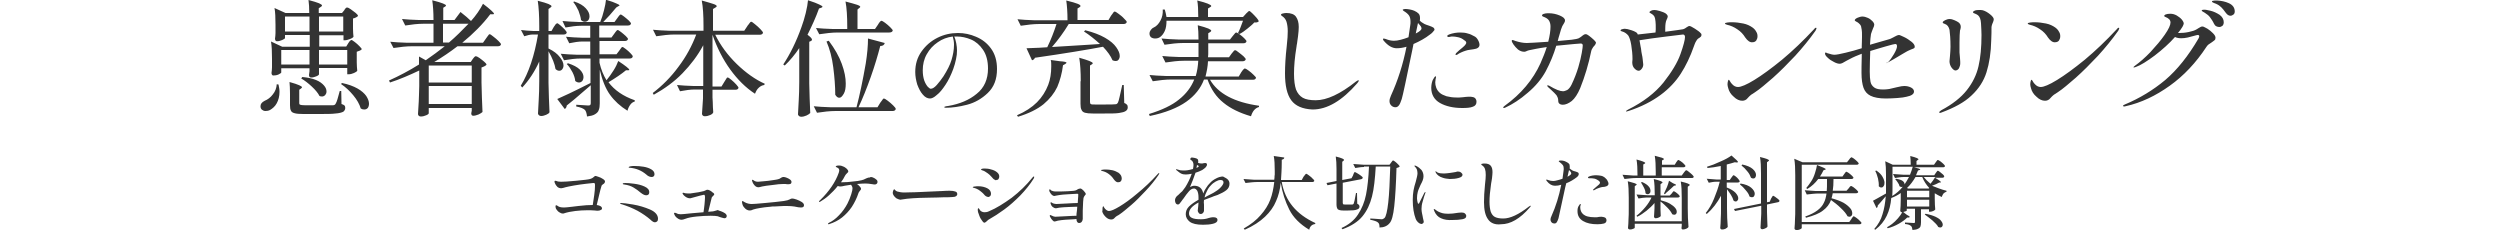 <svg version="1.1" id="Layer_1" xmlns="http://www.w3.org/2000/svg" x="0" y="0" width="1000" height="92" xml:space="preserve"><style>.st0{fill:#333}</style><path class="st0" d="M111.4 33.8c.2 1 .4 1.9.4 2.9 0 1.8-.4 3.3-1.1 4.6S109 43.4 108 44c-.6.3-1.2.4-1.8.4-.6 0-1-.2-1.4-.5-.4-.3-.6-.8-.6-1.4 0-.9.5-1.6 1.7-2.2 1.2-.5 2.3-1.3 3.2-2.5 1-1.2 1.5-2.6 1.6-4.1l.7.1zm27.9-16.5c.1-.1.2-.3.4-.6.2-.2.3-.4.5-.5.1-.1.2-.2.4-.2s.6.3 1.3.8c.7.5 1.3 1.1 1.9 1.7.6.6.9 1 .9 1.2-.3.4-1 .7-2 1v4.2c0 1.2.1 2.4.2 3.4-.2.3-.6.6-1.3.9-.7.3-1.4.5-2 .5h-.7v-2.5h-11.3v2.5c0 .2-.3.5-1 .8-.7.3-1.4.5-2.1.5-.6 0-.9-.3-.9-1l.2-1.5v-1.2h-11.3V29c0 .2-.4.4-1.1.8-.7.3-1.4.4-2.1.4-.2 0-.4-.1-.5-.3-.1-.2-.2-.4-.2-.7.1-.8.2-1.5.2-2.3V23.5c0-2.9-.1-5.2-.4-6.9l4.5 2.1h11V14H114v1.2c0 .2-.4.5-1.1.8-.7.3-1.4.5-2.1.5-.3 0-.5-.1-.6-.3-.1-.2-.2-.4-.2-.7.1-.8.2-1.6.2-2.3V9.9c0-2.9-.1-5.1-.4-6.7l4.4 2h9.5c0-2-.1-3.8-.3-5.2 2 .5 3.4 1 4.2 1.3.8.4 1.2.6 1.2.9 0 .2-.1.3-.4.5l-.9.6v1.9h9.3l.9-1.1c.1-.1.2-.3.3-.5.2-.2.3-.4.5-.5.1-.1.3-.1.4-.1.2 0 .7.2 1.4.7.7.5 1.3 1 2 1.5.6.5.9.9.9 1.2-.4.4-1.1.8-2 1v4.1c0 1.2.1 2.3.2 3.2-.2.3-.6.6-1.4.9s-1.4.5-2 .5h-.6v-2h-9.7v4.5h10.8l.8-1.3zm-15.5 8.6V20h-11.3v5.8h11.3zM114 6.6v6h9.8v-6H114zm2 30.9c0-2-.1-3.6-.2-4.7 1.9.5 3.2 1 3.9 1.3.7.3 1.1.6 1.1.8 0 .1-.1.3-.4.5l-.7.5v5.3c0 .4.1.6.4.7.2.1.9.2 1.8.2h11.3c.3 0 .6-.1.7-.2.1-.1.3-.2.4-.5.4-.6.9-2.3 1.6-5h.6l.1 5.2c.6.2 1 .4 1.2.6.2.2.3.6.3 1 0 .6-.3 1.1-.8 1.5-.6.3-1.6.6-3.1.7-1.5.2-3.7.2-6.7.2h-6.2c-1.5 0-2.7-.1-3.4-.3-.8-.2-1.3-.5-1.5-1-.3-.5-.4-1.2-.4-2.2v-4.6zm4.9-6.7c2.2.2 4.1.6 5.5 1.2 1.5.6 2.5 1.4 3.2 2.2.7.8 1 1.6 1 2.4 0 .6-.2 1-.5 1.4-.4.4-.8.6-1.3.6-.4 0-.8-.1-1-.2-.6-1.2-1.7-2.5-3.1-3.8-1.4-1.3-2.8-2.4-4.2-3.2l.4-.6zm16.4-18.2v-6h-9.7v6h9.7zm1.6 13.3V20h-11.3v5.8h11.3zm-2.1 7.3c2.5.5 4.6 1.3 6.2 2.2s2.8 2 3.5 3c.7 1.1 1.1 2.1 1.1 3.1 0 .7-.2 1.3-.5 1.7-.4.4-.8.6-1.4.6-.5 0-.9-.1-1.4-.4-.5-1.7-1.5-3.5-3-5.3-1.5-1.8-3.1-3.3-4.9-4.5l.4-.4zM184.2 4.8c1.8 1.4 3.2 2.6 4.2 3.6.9-1 1.8-2.1 2.7-3.4.9-1.3 1.6-2.5 2.1-3.5 2.9 2.2 4.4 3.6 4.4 4 0 .2-.2.2-.5.2h-1c-3 4-6.8 7.8-11.2 11.4h8.3l1.2-1.7c.1-.1.3-.4.5-.7.2-.3.4-.6.6-.8.1-.2.3-.2.4-.2.2 0 .7.3 1.4.9.8.6 1.5 1.2 2.1 1.8.6.6 1 1.1 1 1.3-.1.5-.5.8-1.2.8H183c-3 2.3-6.1 4.4-9.3 6.3h14.6l.8-1.2c.1-.1.2-.3.4-.5s.3-.4.5-.5c.1-.1.2-.1.4-.1s.7.2 1.4.7c.7.5 1.3 1 1.9 1.5.6.5.9.9.9 1.2-.2.2-.4.4-.8.6-.3.2-.8.3-1.2.5v6c.1 4.1.2 8 .4 11.8-.3.3-.8.6-1.6 1-.8.3-1.5.5-2.1.5-.5 0-.8-.3-.8-1l.2-1v-1.1h-17.2v2.1c0 .2-.3.5-1 .8-.7.3-1.4.5-2.2.5-.3 0-.6-.1-.8-.3s-.3-.4-.3-.7c.1-1.7.2-3.4.3-5 .1-1.6.1-3.7.2-6.2v-6.2C163.9 30 160 31.7 156 33l-.4-.8c4-1.8 8-3.9 12-6.4v-1.5-1.7l2.7 1.5c2.6-1.8 5.2-3.7 7.6-5.6h-13c-2.4 0-4.9.3-7.5.7l-1.3-2.5c1.8.2 4 .3 6.7.4h10.6V9.5h-4c-2.3 0-4.8.3-7.3.7l-1.3-2.6c1.8.2 4 .3 6.7.4h5.9c0-3.2-.2-5.8-.5-7.9 2.1.5 3.5 1 4.3 1.3.8.3 1.2.6 1.2.8 0 .1-.1.3-.3.4l-.8.5V8h4.5l2.4-3.2zm4.5 28.2v-6.8h-17.2V33h17.2zm-17.2 1.4v7.2h17.2v-7.2h-17.2zm5.7-24.9V17h2.4c2.7-2.3 5.3-4.9 7.8-7.5h-10.2zM221.5 10.8c.1-.2.3-.4.5-.7.2-.3.3-.5.5-.6s.3-.2.4-.2c.2 0 .6.3 1.2.8s1.2 1.1 1.8 1.7c.5.6.8 1 .8 1.2-.1.5-.5.8-1.2.8h-6.1v5.6c2.1 1 3.6 2.2 4.5 3.4 1 1.2 1.5 2.4 1.5 3.4 0 .6-.2 1.1-.5 1.5-.3.4-.7.6-1.2.6s-1-.2-1.5-.7c-.3-1.9-1.2-4.3-2.8-7.1v12.6c.1 4.1.2 8.1.4 11.8-.2.4-.6.7-1.3 1-.7.3-1.4.5-2 .5-.4 0-.7-.1-.9-.3-.2-.2-.4-.4-.4-.7.1-2 .2-3.9.3-5.7.1-1.8.2-4.3.2-7.3v-7.8c-1.8 4-4.1 7.5-6.8 10.4l-.6-.7c3.2-5.2 5.5-12.1 6.9-20.5h-2c-1.1 0-2.3.3-3.5.7l-1.3-2.5c1.4.2 3 .3 5 .4h2.3v-1.9c0-4.2-.2-7.6-.6-10.2 2.1.5 3.5 1 4.3 1.3.8.4 1.2.6 1.2.9 0 .2-.1.3-.4.5l-.8.6v8.8h1.2l.9-1.6zm26.1 9.6c.1-.2.3-.4.5-.7.2-.3.4-.5.5-.7.1-.1.3-.2.4-.2.2 0 .6.3 1.3.8.7.5 1.3 1.1 1.9 1.7.6.6.9 1 .9 1.3-.1.5-.5.8-1.2.8h-12.1v1.7c.6 2.6 1.5 4.9 2.8 7 1-1.2 1.9-2.5 2.8-3.9.9-1.4 1.5-2.7 1.9-3.8 2.9 1.9 4.4 3.1 4.4 3.5 0 .2-.1.2-.4.2h-.9c-1.8 1.5-4.2 3.1-7 4.8 2.4 3.2 5.9 5.6 10.5 7.2v.5c-.7.2-1.3.6-1.8 1.3s-.9 1.5-1.1 2.4c-2.9-1.8-5.2-3.9-7-6.4-1.8-2.5-3.1-5.8-4.1-10v13.5c0 1-.1 1.9-.4 2.6-.2.7-.7 1.2-1.5 1.7s-1.8.7-3.2.9c-.1-1.2-.4-2.1-.8-2.6-.6-.6-1.8-1.1-3.5-1.4v-.7c2.7.2 4.3.3 4.8.3.4 0 .7-.1.8-.2.1-.2.2-.4.2-.7v-7.2l-2.8 2.4c-2.6 2.3-4.9 4.2-6.8 5.7-.1.7-.3 1.1-.8 1.4l-3-4c1.9-.8 6.4-2.9 13.3-6.4v.1-9.9h-3.8c-2.2 0-4.4.3-6.8.7l-1.3-2.6c1.8.2 4 .3 6.6.4h5.2v-5.3h-3c-1.7 0-3.5.3-5.4.7l-1.3-2.6c1.8.2 4 .3 6.6.4h3.1v-4.8h-3.5c-2.1 0-4.2.3-6.4.7L225 8.4c1.8.2 4 .3 6.6.4h8.5c.6-1.5 1.1-3 1.5-4.7.4-1.6.7-3 .8-4.2 2 .6 3.4 1.1 4.2 1.5.8.3 1.2.6 1.2.8 0 .1-.2.2-.5.3l-.8.5c-1.7 2.1-3.5 4.1-5.2 5.8h4.5l1.1-1.5c.1-.2.3-.4.5-.7s.4-.5.5-.6c.1-.1.3-.2.4-.2.2 0 .6.3 1.3.8s1.3 1.1 1.9 1.6c.6.6.9 1 .9 1.2-.1.5-.5.8-1.2.8h-11.5V15h4.9l1.1-1.5c.1-.2.3-.4.5-.7s.4-.5.5-.6c.1-.1.3-.2.4-.2.2 0 .6.3 1.3.8.7.5 1.3 1.1 1.9 1.6.6.6.9 1 .9 1.2-.1.5-.6.8-1.2.8h-10.2v5.3h6.8l1-1.3zm-20.4 4.9c2.1.7 3.7 1.5 4.7 2.5s1.5 2 1.5 3c0 .6-.2 1.2-.5 1.6-.4.4-.8.6-1.3.6s-1-.2-1.5-.6c-.1-1.1-.5-2.3-1.1-3.5-.7-1.3-1.4-2.4-2.3-3.3l.5-.3zM229.7.6c2.1.7 3.6 1.6 4.6 2.7 1 1.1 1.5 2.1 1.5 3.2 0 .7-.2 1.2-.5 1.6-.4.4-.8.6-1.4.6-.5 0-1-.2-1.5-.7-.1-1.1-.5-2.3-1-3.7-.6-1.3-1.3-2.5-2.1-3.5l.4-.2zM298.9 10.5c.1-.2.3-.5.6-.8.2-.4.5-.6.6-.8.2-.2.3-.2.4-.2.2 0 .7.3 1.5 1 .8.6 1.5 1.3 2.2 2 .7.7 1 1.2 1 1.4-.1.5-.6.8-1.3.8h-17.8c2.1 4.3 5 8.2 8.6 11.7 3.6 3.5 7.4 6.2 11.2 7.9l-.2.5c-.8.1-1.6.5-2.2 1.1-.7.6-1.1 1.4-1.5 2.4-3.7-2.4-7-5.7-9.9-9.7s-5.3-8.7-7.1-13.9v20.7h3.6l1.1-1.8c.1-.2.3-.5.5-.8.2-.3.4-.6.5-.8.1-.2.3-.2.4-.2.2 0 .7.3 1.4.9.7.6 1.4 1.2 2 1.9.6.7.9 1.1.9 1.3-.1.5-.5.8-1.2.8H285V39l.1 1.8c0 1.4.1 2.8.2 4.1-.1.4-.5.8-1.2 1.1-.7.3-1.4.5-2.2.5-.4 0-.6-.1-.8-.3-.2-.2-.3-.4-.3-.7.1-1.5.2-3.5.4-6.1v-3.6H278c-1.9 0-3.9.3-6 .7l-1.2-2.5c1.8.2 4 .3 6.6.4h3.9V18.1c-2.2 4.1-5 7.8-8.3 11.2-3.3 3.4-7.2 6.2-11.5 8.6l-.4-.7c3.8-2.9 7.3-6.4 10.3-10.5 3.1-4.1 5.4-8.4 7.1-12.9H270c-2.4 0-4.9.3-7.5.7l-1.3-2.6c1.8.2 4 .3 6.6.4h13.6v-1.9c0-4.2-.2-7.6-.7-10.2 2.2.6 3.8 1.1 4.7 1.4.9.3 1.3.6 1.3.9 0 .1-.2.3-.5.5l-1 .6v8.7h12.5l1.2-1.8zM319.8 19.1c-1.8 2.7-3.8 5.1-5.9 7.1l-.6-.4c2.7-4.1 5.2-9.1 7.3-15 .6-1.7 1.2-3.5 1.7-5.6s.8-3.8.9-5.1c2.2.7 3.7 1.3 4.5 1.7.9.4 1.3.7 1.3.9 0 .1-.2.3-.5.4l-.9.3c-1.2 3.4-2.8 6.9-4.6 10.5 1.2.9 1.8 1.5 1.8 2 0 .2-.1.3-.4.5l-.7.3v16.7c.1 4.1.2 8 .4 11.8-.3.3-.8.7-1.5 1-.7.3-1.4.5-2.1.5-.4 0-.7-.1-.9-.3s-.4-.4-.4-.7c.1-2 .2-3.9.3-5.7.1-1.8.2-4.3.2-7.3V19.1zm32.3 22c.2-.2.4-.5.6-.8.2-.3.4-.5.5-.7.2-.2.3-.2.4-.2.2 0 .7.3 1.5.9.8.6 1.5 1.2 2.2 1.9.7.7 1 1.1 1 1.4-.1.5-.6.8-1.2.8h-22.8c-2.4 0-4.9.3-7.5.7l-1.3-2.6c1.8.2 4 .3 6.7.4h10.4c1.3-4.9 2.5-10.7 3.7-17.5.6-3.8.9-7.2.9-10l6.7 1.8c-.2.8-.8 1.2-1.8 1.2-1 3.8-2.2 7.9-3.8 12.4s-3.2 8.5-4.9 12.1h7.6l1.1-1.8zm-1-31.1c.1-.2.3-.5.5-.8.2-.3.4-.5.6-.7.2-.1.3-.2.4-.2.2 0 .7.3 1.4.8.8.6 1.5 1.2 2.1 1.8.7.7 1 1.1 1 1.3-.1.5-.6.8-1.4.8h-20.5c-2.4 0-4.9.3-7.5.7l-1.3-2.5c1.8.2 4 .3 6.7.4h5.8v-.8c0-4.2-.2-7.6-.7-10.2 2.2.6 3.8 1 4.6 1.3.9.3 1.3.6 1.3.8 0 .2-.1.3-.4.5l-.7.6v7.8h7l1.1-1.6zm-19.6 6.3c2.4 3.2 4.1 6.2 5.2 9.2 1.1 3 1.6 5.6 1.6 7.9 0 1.7-.2 3.1-.8 4.1s-1.1 1.6-1.8 1.6c-.6 0-1.1-.4-1.6-1.2 0-3.4-.3-7.1-.8-11-.5-3.9-1.4-7.3-2.7-10.3l.9-.3zM390.4 14.7c2.4 1 4.4 2.5 6 4.7 1.6 2.2 2.4 4.9 2.4 8.2 0 4.1-1.2 7.2-3.7 9.6-2.4 2.3-5.2 3.9-8.3 4.7-3.1.8-5.9 1.2-8.4 1.2-.2 0-.4 0-.5-.1s-.3-.1-.3-.1c0-.1.2-.2.5-.3.4-.1.7-.2 1.1-.2 4.7-.8 8.5-2.4 11.5-4.9 3-2.4 4.5-5.8 4.5-10.1 0-3.1-.7-5.6-2-7.5-1.3-1.9-2.9-3.3-4.8-4.1s-3.8-1.2-5.7-1.2h-1c.3.7.6 1.6.8 2.7.2 1.1.3 2 .3 2.9 0 1.1-.1 2.2-.4 3.5-.3 1.3-.6 2.6-1.1 3.9-.9 2.4-1.9 4.5-3.1 6.3-1.2 1.8-2.3 3.2-3.5 4.1-1.1 1-2 1.4-2.7 1.4-1 0-2-.5-2.9-1.6-.9-1-1.6-2.4-2.2-4-.5-1.7-.8-3.3-.8-5 0-3.1.8-5.8 2.5-8.2s3.8-4.2 6.4-5.5 5.3-1.9 8.2-1.9c2.5 0 4.9.5 7.2 1.5zm-9.3-.1c-2.2.3-4.2 1-6 2.3-1.8 1.2-3.3 2.8-4.4 4.8-1.1 1.9-1.6 4.1-1.6 6.4 0 1.6.2 2.9.6 4.1.4 1.1.9 1.9 1.4 2.5.5.5.9.8 1.2.8.7 0 1.5-.5 2.4-1.5.9-1 1.8-2.2 2.7-3.5 1.5-2.4 2.6-4.5 3.2-6.5.6-2 1-4 1-6.1 0-1.2-.2-2.3-.5-3.3zM444.4 6.3c.2-.2.4-.5.6-.8.2-.3.4-.5.5-.7.2-.1.3-.2.4-.2.2 0 .7.3 1.5.9.8.6 1.6 1.2 2.2 1.9.7.7 1.1 1.1 1.1 1.4-.1.5-.6.8-1.2.8h-22c-2 3.3-4.2 6.3-6.7 9.2l14.6-.9 4.6-.3c-2.1-1.9-4.2-3.6-6.4-5l.5-.5c3.2.8 5.8 1.8 7.9 3 2.1 1.2 3.6 2.5 4.5 3.8.9 1.3 1.4 2.4 1.4 3.5 0 .6-.2 1.1-.5 1.5-.3.4-.7.5-1.2.5-.4 0-.8-.1-1.2-.3-.7-1.7-2-3.5-3.8-5.4-6.3 1.2-15.4 2.7-27.2 4.4-.3.6-.7.9-1.2 1l-2.2-4.8 5.1-.2 3.2-.2c1.5-3.1 2.7-6.2 3.7-9.3h-6.8c-2.4 0-4.9.3-7.5.7L407 7.7c1.8.2 4 .3 6.6.4H427c0-3.2-.2-5.9-.5-7.9 2.2.5 3.7 1 4.5 1.3.8.3 1.2.6 1.2.9 0 .2-.1.3-.4.5l-.8.5V8h12.4l1-1.7zM424 24.5c1.7.1 2.6.3 2.6.6 0 .1-.2.3-.5.5l-.9.5c-.4 3.2-1.2 6.1-2.3 8.7-1.2 2.5-3 4.8-5.5 6.9-2.5 2-5.9 3.7-10.2 5l-.4-.6c3.3-1.4 6-3.2 8-5.2s3.5-4.4 4.5-7c.8-2.1 1.2-4.6 1.2-7.4 0-1 0-1.8-.2-2.5l3.7.5zm8.3 8c0-3.8-.2-6.9-.6-9.4 3.6 1 5.4 1.7 5.4 2.2 0 .1-.1.3-.3.4l-.8.5v14.6c0 .4.1.7.3.8.2.2.8.2 1.6.2h4.4c1.9 0 3.2 0 3.9-.1.3 0 .5-.1.6-.2.1-.1.3-.3.4-.5.3-.6.8-2.9 1.7-7h.6l.2 7.2c.6.2.9.5 1.1.7.2.2.3.6.3 1 0 .6-.2 1.1-.8 1.5s-1.4.6-2.7.8c-1.3.2-3.2.2-5.7.2h-4.8c-1.4 0-2.4-.1-3.1-.3-.7-.2-1.2-.6-1.4-1.2-.3-.5-.4-1.3-.4-2.4v-9zM496.5 28.9c.1-.2.3-.4.5-.7.2-.3.4-.5.6-.6.1-.2.3-.2.4-.2.2 0 .7.3 1.4.8s1.4 1.1 2 1.7c.6.6 1 1 1 1.2-.1.5-.5.8-1.2.8H484c3.2 5.5 9.7 9 19.6 10.4v.5c-.8.2-1.5.7-2 1.3-.5.6-.9 1.4-1.2 2.4-4.5-1.3-8.2-3.1-11-5.4-2.9-2.3-5-5.4-6.4-9.3h-1.4c-1.3 3.5-3.7 6.5-7.1 8.9s-8.3 4.4-14.6 5.7l-.3-.8c5.2-1.6 9.2-3.5 12-5.8 2.9-2.3 4.9-5 6.1-8h-9.1c-2.4 0-4.9.3-7.5.7l-1.3-2.5c1.8.2 4 .3 6.7.4h11.8c.6-2 .9-4.1 1-6.1h-5.6c-2.4 0-4.9.3-7.5.7l-1.3-2.6c1.8.2 4 .3 6.7.4h7.8v-5.6h-6.1c-2.4 0-4.9.3-7.5.7l-1.2-2.5c1.8.2 4 .3 6.6.4h8.2c0-2.3-.1-4.2-.3-5.7 2 .5 3.4 1 4.2 1.3.8.4 1.2.6 1.2.9 0 .1-.1.3-.4.5l-.8.5v2.5h8.7l1.1-1.4c.1-.1.3-.3.5-.6s.4-.5.5-.6c.1-.1.3-.2.4-.2.2 0 .6.2 1.3.7.7.5 1.3 1 1.9 1.6.6.6.9 1 .9 1.2-.1.5-.5.8-1.2.8h-14.1v4.4l-.1 1.2h8.4l1-1.4c.2-.2.3-.4.5-.6.2-.2.3-.4.5-.6.2-.2.3-.2.5-.2s.6.2 1.3.8 1.4 1 2 1.6.9 1 .9 1.2c-.1.5-.6.8-1.2.8h-13.9c-.1 2.1-.5 4.1-1 6.1h13.3l1-1.7zm1.8-23.3c.1-.1.2-.3.5-.5l.5-.5c.2-.1.3-.2.4-.2.2 0 .6.3 1.2.9.6.6 1.2 1.2 1.8 1.9.5.6.8 1.1.8 1.3-.1.2-.3.3-.6.4-.2.1-.6.1-1.2.1-.7.8-1.7 1.6-2.8 2.5-1.1.9-2.1 1.6-3.1 2.1l-.6-.4c.7-1.3 1.3-3 2-4.9h-30.6c0 1.6-.2 3-.7 4.1-.5 1.1-1.2 2-2 2.5-.6.4-1.3.5-1.9.5-.6 0-1.2-.2-1.6-.5-.4-.4-.6-.8-.6-1.5 0-.5.2-1 .5-1.4.3-.4.7-.8 1.2-1 1.1-.5 2-1.5 2.7-2.8s1-2.8.9-4.4h.8c.3.9.5 1.9.7 3h12.7c0-2.8-.1-5-.4-6.6 3.7.9 5.6 1.7 5.6 2.2 0 .2-.2.3-.5.5l-.8.5v3.4h14l1.1-1.2zM516.5 40.1c-1.7-2.3-2.5-5.9-2.5-10.7 0-3 .2-6.7.7-11 .3-2.6.4-4.6.4-5.9 0-1.5-.2-2.8-.5-3.8s-1-1.8-1.8-2.3c-.3-.2-.4-.3-.4-.5s.2-.4.7-.5c.5-.1.9-.2 1.4-.2 1.9 0 3.2.5 3.9 1.5s1.1 2.3 1.1 4.1c0 .9-.1 2.2-.3 3.8-.2 1.6-.4 2.6-.4 2.9-.1.2-.1.6-.2 1.2-.7 4.2-1 7.8-1 10.8 0 2.7.3 4.8.8 6.3.6 1.5 1.5 2.6 2.7 3.3s3 1 5.2 1c4.4 0 9.8-2.5 16.1-7.5.1-.1.3-.2.5-.3.2-.2.4-.2.5-.2.1 0 .1.1.1.2 0 .2-.2.5-.6 1-6.1 7-12 10.5-17.9 10.5-4-.2-6.8-1.4-8.5-3.7zM572 13.8c-1.9 1.5-4.1 2.7-6.6 3.8-.1.6-.3 1.4-.5 2.5-2.4 11.7-3.8 18.2-4.2 19.5-.4 1.1-.7 2-1.1 2.5-.4.5-.8.8-1.4.8-.6 0-1.2-.2-1.7-.7s-.7-1.1-.7-1.8c0-.6.2-1.3.6-2.2 2.7-5.9 4.8-12.4 6.2-19.5-1.4.4-2.7.6-3.9.6-1.8 0-3.5-1-5.2-3-.2-.2-.3-.4-.3-.6 0-.2.1-.3.3-.3.1 0 .3.1.8.2 1.2.5 2.3.7 3.3.7.7 0 1.6-.1 2.7-.4.9-.2 2-.6 3.1-1 .2-1.1.4-2.7.7-4.8.1-.5.1-.9.1-1.4 0-1.1-.2-1.9-.6-2.5-.4-.6-1.1-1.2-2.1-1.8-.3-.2-.4-.3-.4-.5 0-.1.1-.2.4-.2.2-.1.5-.1.9-.1s1 .1 1.6.2c.6.1 1.2.3 1.7.5.7.3 1.3.7 1.7 1.1.4.4.6 1 .6 1.8v.5c0 .2-.1.3-.1.5.4.5 1 .9 1.9 1.4.4.2 1 .4 1.9.7.7.2 1.2.5 1.6.7.3.2.5.5.5 1-.5.6-.9 1.2-1.8 1.8zm-3.4-2.4c0-.3-.1-.6-.3-.9s-.6-.7-1.1-1.3l-.9 4.2c1.6-.8 2.3-1.5 2.3-2zm21.7 28.2c.2.3.3.6.3 1.1 0 1-.5 1.7-1.5 2-1 .4-2.4.5-4.2.5-3.6 0-6.6-.7-8.9-2-2.3-1.3-3.5-3.4-3.5-6.1 0-.7.1-1.3.2-1.8.1-.6.3-1 .4-1.3.2-.4.4-.7.6-1 .2-.3.4-.5.5-.5.1 0 .2.1.2.3 0 .1 0 .3-.1.6s-.1.5-.1.7c0 .2-.1.5-.1.8 0 .7.1 1.4.4 2.2.3.8.8 1.5 1.5 2.1.6.5 1.4.9 2.6 1.3 1.2.3 2.5.5 4 .5h1.2c.4 0 .9-.1 1.3-.1.9-.1 1.6-.2 2.1-.2 1.8-.1 2.7.2 3.1.9zm.9-23.6c.4.7.6 1.4.6 1.9 0 1-.8 1.6-2.4 1.8-.2 0-.7.1-1.4.2s-1.3.2-1.8.4c-.6.2-1.2.4-1.8.7-.6.3-1.1.5-1.4.8-.2.1-.4.2-.6.2-.2 0-.2-.1-.2-.2s.1-.3.2-.5c.2-.2.6-.6 1.3-1.2 1-.8 1.7-1.4 2.1-1.8s.7-.9.7-1.2c0-.3-.2-.7-.8-1-.7-.6-1.5-1-2.4-1.2-.9-.2-1.7-.3-2.3-.3-.3 0-.6 0-.9.1-.3.1-.5.1-.5.1-.5 0-.7-.1-.7-.4 0-.2.2-.4.7-.6 1.6-.6 3.1-.8 4.5-.8 1.1 0 2.1.1 3 .4.9.2 1.7.6 2.4 1 .8.3 1.3.9 1.7 1.6zM636.6 15.1c1.2 1 1.8 1.7 1.8 2 0 .2-.2.5-.4.9-.3.4-.5.6-.7.8-.4.6-.7 1.1-.8 1.6-1.1 5.4-2.6 10.3-4.4 14.8-1 2.4-2.2 4.2-3.4 5.2-1.3 1-2.5 1.5-3.6 1.5-.5 0-.9-.1-1.3-.4-.3-.2-.5-.6-.5-1.1 0-.6-.1-1-.2-1.3s-.3-.6-.5-1c-.4-.5-1.2-1.3-2.3-2.3l-.9-.8c-.3-.3-.5-.5-.5-.7 0-.1.1-.2.2-.2s.3.1.6.2c2.5 1.5 4.3 2.2 5.5 2.2.5 0 1-.2 1.7-.5.6-.4 1.2-1.1 1.7-2.1 1.1-2.3 2-4.6 2.7-6.9.7-2.3 1.1-4.2 1.4-5.8.3-1.6.4-2.6.4-3.1 0-.4-.3-.7-.8-.7s-3.8.3-9.8.9c-1 3.4-2.4 6.8-4.2 10.2-1.7 3.1-4.1 6-7.2 8.6-3.1 2.7-6.1 4.6-8.9 5.9-.3.2-.6.2-.7.2-.1 0-.2 0-.2-.2s.2-.4.6-.7c6.5-4.7 11.3-10.4 14.3-17 1-2.3 1.9-4.5 2.5-6.5-.3.1-.4.1-.5.1-2.9.4-5.1.9-6.6 1.2-.4.1-.7.2-1.1.4s-.6.2-.8.2c-.9 0-1.7-.3-2.5-.9-.7-.6-1.3-1.3-1.8-2s-.7-1.2-.7-1.5c0-.2.1-.3.3-.3.1 0 .5.1 1.2.4 1.6.5 3.1.8 4.5.8 1 0 3.9-.2 8.6-.5.6-2.4.9-4.4.9-6.1 0-.9-.2-1.6-.5-2.2-.3-.6-.9-1.1-1.8-1.5-.2-.1-.4-.1-.5-.2-.2-.1-.3-.1-.4-.2s-.2-.2-.2-.3c0-.3.3-.6.9-.7.6-.2 1.2-.2 1.9-.2 1.4 0 2.9.3 4.3.9 1.4.6 2.1 1.2 2.1 2 0 .3-.1.7-.4 1.1-.5.7-.9 1.5-1.2 2.5-.1.2-.3 1-.7 2.4-.1.3-.2.6-.3 1l-.3 1.2 2.2-.2c2.7-.2 4.4-.4 5.2-.6.6-.1 1.1-.3 1.5-.6.5-.3.7-.5.8-.6.6-.5 1-.7 1.3-.7.5-.2 1.3.4 2.5 1.4zM680.6 13.9c0 .3-.1.5-.2.7-.1.1-.3.3-.6.5-.4.2-.8.5-1 .8-.2.3-.4.7-.6 1-.2.3-.3.8-.6 1.5-1.5 4.3-3.3 8-5.3 11.1s-4.7 6-8.1 8.5c-3.4 2.5-7.6 4.7-12.8 6.4-.4.1-.7.2-.8.2-.2 0-.2 0-.2-.1s.1-.2.4-.4c.3-.2.4-.2.5-.3 6-3 10.7-6.6 14.1-10.8 3.3-4.2 5.6-8 6.8-11.4 1.2-3.4 1.8-5.7 1.8-6.8 0-.6-.3-1-.8-1-.3 0-2.5.3-6.6.8s-7.7 1-10.8 1.5l.4 2.3.2 1c.1.9.2 1.8.4 2.6.1.3.2 1 .3 1.9.1.9.2 1.6.2 1.9 0 .6-.2 1.2-.6 1.7s-.8.8-1.2.8c-.6 0-1.1-.3-1.7-.9-.6-.6-.9-1.4-.9-2.5l.1-1.2c0-1.9-.2-3.8-.5-5.7-.3-1.9-.8-3.2-1.2-3.8-.3-.4-.7-.7-1.1-1s-.9-.5-1.3-.6c-.2-.1-.4-.1-.5-.2l-.2-.2c0-.2.2-.4.6-.5.4-.1.8-.2 1.1-.2.6 0 1.5.2 2.7.6 1.2.4 1.9.8 2.2 1.1.2.3.3.5.3.6l7.1-.8c0-.3.1-.7.1-1.3 0-1.4 0-2.4-.1-3.1-.1-.9-.2-1.5-.4-1.9-.2-.4-.5-.7-.9-1-.2-.1-.4-.2-.5-.3s-.3-.2-.4-.2-.2-.2-.2-.3c0-.2.2-.4.6-.6.4-.2.8-.3 1.3-.3s1.2.1 2.2.4c1 .3 1.8.6 2.4 1 .5.4.8.8.8 1.2 0 .3-.2.8-.5 1.4-.3.6-.5 1.7-.5 3.5v1.2c4-.5 6.4-.9 7.1-1 .3-.1.6-.2.9-.4.3-.2.5-.4.6-.4.5-.4.8-.5 1.1-.5.3 0 1.1.4 2.2 1.1s1.9 1.3 2.3 1.8c.1 0 .3.3.3.6zM698.1 15c-.8-1.3-1.8-2.4-3.2-3.3-1.3-.9-2.7-1.5-4.1-1.8-.6-.2-.8-.3-.8-.5s.3-.3 1-.4c.6-.1 1.3-.1 1.9-.1 1.4 0 2.9.2 4.4.5 1.5.3 2.7.9 3.7 1.6.7.5 1.2 1.1 1.5 1.7.4.6.5 1.2.5 1.8 0 .7-.2 1.2-.5 1.7-.4.5-.9.7-1.6.7-.9.1-1.9-.6-2.8-1.9zM691 33.7c0-.5.1-.9.2-1.3s.2-.5.3-.5c.1 0 .3.2.5.6.2.4.5.8.8 1.1.7.8 1.5 1.2 2.4 1.2 1.2 0 3.4-.9 6.5-2.8s6.8-4.6 11.1-8.1c4.2-3.5 8.5-7.6 12.8-12.2.3-.4.5-.6.8-.6.1 0 .2.1.2.2 0 .2-.2.6-.4 1-2.4 3.4-5.1 6.7-8.1 10-3.1 3.3-6 6.2-8.9 8.8-2.9 2.5-5.2 4.5-7.2 5.8l-.9.6c-.4.2-.8.5-1 .7-.2.2-.6.5-1 1-.6.8-1.4 1.1-2.2 1.1-1.1 0-2.3-.5-3.4-1.6-1.2-1-1.9-2.2-2.2-3.4-.2-.6-.3-1.2-.3-1.6zM755.3 24.8c.8-.8 1.5-1.9 2.3-3.2.8-1.4 1.2-2.4 1.2-3.1 0-.6-.2-.9-.7-.9-.3 0-1.5.3-3.6.9-2 .6-4.2 1.2-6.4 1.9-.1 2.9-.2 5.6-.2 8.2 0 1.8.1 3.1.3 4.1s.7 1.7 1.5 2.3 2 .8 3.7.8c.8 0 1.5-.1 2.3-.2.8-.2 1.8-.4 3-.7 1.5-.4 2.5-.5 3-.5 1 0 1.9.2 2.7.6.8.4 1.2 1 1.2 1.6 0 1-1 1.7-3 2.1-.8.2-2 .4-3.6.5s-3.1.2-4.6.2c-2.7 0-4.8-.4-6.2-1.1s-2.3-1.8-2.8-3.2c-.5-1.4-.8-3.4-.8-5.9 0-1.4 0-3.6.1-6.7v-1c-2 .8-3.3 1.3-3.8 1.6-.8.4-1.5.8-2.3 1.2-.7.4-1.2.7-1.6.9-.4.2-.8.3-1.1.3-.6 0-1.4-.2-2.3-.7-1-.5-1.8-1-2.5-1.7-.7-.6-1.1-1.2-1.1-1.7 0-.2.1-.4.3-.4.1 0 .3.1.5.2s.4.2.6.2c.9.3 1.7.5 2.4.5.8 0 2.3-.3 4.4-.8 2.1-.5 4.3-1.1 6.5-1.8v-.8c0-.9.1-2.1.1-3.8 0-1.4 0-2.3-.1-2.7-.1-.7-.2-1.2-.3-1.6-.2-.4-.5-.8-1-1.2-.3-.2-.5-.4-.8-.5-.2-.1-.4-.2-.5-.3-.1-.1-.2-.2-.2-.3 0-.3.4-.7 1.1-1 .7-.3 1.4-.5 2.1-.5.5 0 1.2.2 1.9.5.8.3 1.4.8 1.9 1.3s.8 1 .8 1.5c0 .4-.2.9-.5 1.5-.4.9-.6 1.7-.8 2.2-.2 1.1-.3 2.5-.4 4.3.6-.2 1.7-.5 3.1-.9.3-.1 1.3-.4 2.8-.8 1.5-.4 2.5-.7 2.9-1 .3-.1.6-.3.8-.4.2-.1.3-.2.4-.2.3-.2.6-.3.8-.4.3-.1.5-.2.8-.2.3 0 .9.3 2 .8s2.1 1.2 3 1.9c.9.7 1.3 1.4 1.3 2 0 .3-.1.5-.3.6-.2.1-.6.3-1.2.5l-.9.4c-.3.1-.8.4-1.5.8l-1.2.7c-2.3 1.4-4.2 2.5-5.5 3.2-.4.2-.7.3-.8.3s-.1 0-.1-.1c.4.3.6.1.9-.3zM775.7 44.8c0-.1.3-.3.8-.7 4.5-2.4 7.9-5.1 10.2-8s3.9-6.1 4.7-9.6c.8-3.4 1.2-7.6 1.2-12.5 0-1.2-.1-2.8-.2-4.7-.1-1.6-.5-2.6-1.2-3.2-.4-.3-.8-.5-1.1-.6-.3-.1-.5-.2-.7-.3-.1-.1-.2-.2-.2-.3 0-.3.3-.5.8-.7.6-.2 1.2-.2 1.8-.2.4 0 .8 0 1.3.1 1 .3 1.9.8 2.9 1.6s1.5 1.5 1.5 2c0 .3-.1.7-.3 1.2-.1.3-.3.6-.4 1-.1.4-.2.7-.2 1 0 1.4 0 3-.1 5-.1 5.2-.8 9.5-1.9 13-1.1 3.5-3.1 6.6-6 9.3-2.8 2.7-6.9 4.9-12 6.8-.3.1-.6.2-.8.2 0-.2-.1-.3-.1-.4zm4.9-17.8c-.5-.7-.8-1.6-.8-2.5 0-.2.1-1 .2-2.2.1-1.3.2-2.5.2-3.6 0-3.1-.2-5.4-.4-6.8-.3-1.2-.9-2-1.8-2.3-.3-.1-.5-.2-.7-.3-.2-.1-.2-.2-.2-.4s.3-.5.9-.8c.6-.3 1.2-.5 1.9-.5.4 0 .8.1 1.1.2 1.2.4 2.1.9 2.6 1.3.5.5.7 1 .7 1.6 0 .2 0 .5-.1.8-.1.3-.1.6-.2.7-.1.9-.2 2.5-.2 4.8v4c0 .1.1.9.2 2.3.1 1 .1 1.7.1 2 0 .7-.2 1.4-.5 2-.4.6-.9.9-1.5.9-.5-.1-1-.5-1.5-1.2zM819.2 15c-.8-1.3-1.8-2.4-3.2-3.3-1.3-.9-2.7-1.5-4.1-1.8-.6-.2-.8-.3-.8-.5s.3-.3 1-.4c.6-.1 1.3-.1 1.9-.1 1.4 0 2.9.2 4.4.5 1.5.3 2.7.9 3.7 1.6.7.5 1.2 1.1 1.5 1.7.4.6.5 1.2.5 1.8 0 .7-.2 1.2-.5 1.7-.4.5-.9.7-1.6.7-.9.1-1.9-.6-2.8-1.9zm-7.1 18.7c0-.5.1-.9.2-1.3s.2-.5.3-.5c.1 0 .3.2.5.6.2.4.5.8.8 1.1.7.8 1.5 1.2 2.4 1.2 1.2 0 3.4-.9 6.5-2.8s6.8-4.6 11.1-8.1c4.2-3.5 8.5-7.6 12.8-12.2.3-.4.5-.6.8-.6.1 0 .2.1.2.2 0 .2-.2.6-.4 1-2.4 3.4-5.1 6.7-8.1 10-3.1 3.3-6 6.2-8.9 8.8-2.9 2.5-5.2 4.5-7.2 5.8l-.9.6c-.4.2-.8.5-1 .7-.2.2-.6.5-1 1-.6.8-1.4 1.1-2.2 1.1-1.1 0-2.3-.5-3.4-1.6-1.2-1-1.9-2.2-2.2-3.4-.2-.6-.3-1.2-.3-1.6zM883 11.5c.8.5 1.5 1.1 2.2 1.8s1 1.3 1 1.8c0 .4-.1.8-.4 1s-.7.6-1.2.9c-.5.3-.9.6-1.2.8s-.6.6-.8.9c-4.2 6.4-9.1 11.6-14.7 15.6s-11.4 6.8-17.7 8.2l-.5.1c-.3 0-.5-.1-.5-.3 0-.1.2-.3.7-.5 6-2.5 11.4-5.8 16.2-9.8 4.8-4.1 9.2-9.6 13.3-16.6.2-.4.3-.7.3-.9 0-.3-.2-.5-.5-.5-.2 0-.4 0-.7.1-1.4.4-2.5.7-3.4.9-.9.2-1.8.3-2.6.3s-1.7-.1-2.5-.5c-2.3 2.6-5 5-8.1 7.4-3.1 2.3-5.6 3.9-7.6 4.6-.4.1-.6.2-.7.2-.1 0-.2 0-.2-.1s.1-.2.2-.3c.1-.1.3-.2.5-.4 1.8-1.3 3.9-3.1 6.1-5.4 2.2-2.4 4.1-4.6 5.7-6.9s2.3-3.9 2.3-4.9c0-1-.7-1.7-2-2.2-.4-.1-.5-.3-.5-.5s.2-.3.5-.5c.5-.2 1.1-.3 1.9-.3.9 0 1.7.2 2.6.7.8.5 1.5 1 2 1.6.5.6.8 1.2.8 1.6 0 .3-.2.7-.5 1.3-.5.8-1.1 1.7-1.8 2.5h.4c1.2 0 2.5-.1 3.9-.4s2.4-.6 3.2-1.1c.2-.1.5-.3.8-.5.4-.2.7-.4.9-.5s.5-.1.8-.1c.4.2 1 .4 1.8.9zm1.2-7.2c1.3.3 2.5.9 3.6 1.6 1.1.8 1.7 1.8 1.7 3 0 .6-.2 1.1-.5 1.4-.4.3-.8.5-1.3.5-.4 0-.8-.1-1.2-.3s-.7-.6-.9-1c-.5-1.1-1.1-1.9-1.6-2.6-.5-.7-1.2-1.2-2.1-1.8-.2-.1-.4-.2-.7-.4-.3-.2-.5-.3-.5-.5s.2-.3.7-.3c.6-.1 1.5.1 2.8.4zm7.4-3c1.5.7 2.3 1.8 2.3 3.3 0 .5-.2 1-.5 1.2-.4.3-.8.5-1.2.5-.3 0-.7-.1-1-.3-.3-.2-.6-.5-.9-.9-.7-1-1.3-1.7-1.8-2.2-.5-.5-1.2-1-2.1-1.4-.3-.1-.5-.2-.8-.3l-.6-.3c-.2-.1-.2-.2-.2-.3 0-.2.2-.3.5-.3.4-.1.8-.1 1.5-.1 1.7.1 3.3.4 4.8 1.1zM239.3 70.7c.7.2 1.3.5 1.9.9.6.4.8.7.8 1 0 .2-.1.4-.2.6-.1.2-.3.3-.6.5s-.6.5-.6.7c-.3.9-.6 2.1-.9 3.4s-.7 2.8-1 4.2c1.4.2 2.1.7 2.1 1.4 0 .3-.2.5-.5.6-.3.2-.8.3-1.4.3l-1-.1c-1.1-.1-2-.1-2.9-.1-1.6 0-3.2.1-4.9.3-1.7.2-3.2.5-4.7 1h-.4c-.4 0-.8-.2-1.3-.5s-.8-.7-1.1-1.1c-.3-.4-.4-.8-.4-1.2 0-.4.1-.5.3-.5.1 0 .1 0 .3.1.4.3.8.5 1.1.6.4.1.9.2 1.6.2.6 0 1.7-.1 3.3-.3l2.5-.3c2.4-.3 4.3-.4 5.8-.4.2-1.2.4-2.5.6-4 .2-1.5.3-2.7.3-3.7 0-.4 0-.8-.1-.9-.1-.2-.3-.2-.6-.2-.2 0-1.1.1-2.8.3-1.6.2-3.3.4-4.9.7-1.6.3-2.7.5-3.4.7-.7.2-1.3.4-1.7.4-.6 0-1.1-.2-1.5-.5-.4-.4-.8-.9-1.1-1.7-.1-.2-.1-.3-.1-.5s.1-.3.3-.3c0 0 .2 0 .5.1.4.2 1.1.3 1.8.3 1 0 3.1-.1 6.1-.4 3-.3 4.9-.5 5.5-.7.7-.2 1.2-.5 1.6-.9.1-.1.2-.2.3-.2.1-.1.2-.1.3-.1 0-.1.4.1 1.1.3zM260.1 87.8c-1.4-1.2-3.1-2.4-5.1-3.5-2.1-1.1-4.1-1.9-6.3-2.6-.1 0-.2 0-.3-.1-.1 0-.2-.1-.3-.1l-.1-.1c0-.1.2-.2.5-.2.7 0 2.3.2 4.7.6 2.4.4 4.7 1.1 6.8 2s3.2 2.2 3.2 3.7c0 .4-.1.8-.3 1-.2.2-.5.4-.9.4-.4.1-1.1-.3-1.9-1.1zm-3.8-10.7c-.9-.8-1.9-1.5-2.9-2.1-1-.6-2.2-1-3.7-1.2-.1 0-.3 0-.4-.1-.1 0-.2-.1-.2-.2 0-.2.3-.3 1-.3.9 0 2.1.1 3.6.3 1.5.2 2.8.5 4.1 1.1s1.9 1.3 1.9 2.3c0 .4-.1.7-.3.9-.2.2-.5.3-.8.3-.6.1-1.4-.3-2.3-1zm2.2-7.3c-1.9-1.6-4.1-2.5-6.6-2.7h-.2c-.1 0-.2 0-.2-.1v-.1c0-.2.3-.3.8-.4.5-.1 1-.1 1.6-.1 1.2 0 2.4.1 3.6.3 1.2.2 2.3.6 3.1 1.1.8.5 1.2 1.1 1.2 1.9 0 .3-.1.6-.3.8-.2.2-.5.3-.8.3-.7 0-1.5-.3-2.2-1zM288.4 84.5c.6.2 1.1.5 1.6.8.4.3.7.7.7 1.1 0 .2-.1.4-.2.6-.2.2-.4.3-.7.3-.2 0-.5-.1-.9-.2s-.6-.2-.7-.2c-.4-.1-.8-.3-1.1-.4-.5-.1-1.4-.2-2.8-.2-1.8 0-3.6.1-5.6.3-2 .2-3.5.5-4.5.9-.7.3-1.3.4-1.6.4-.5 0-1.1-.2-1.6-.6-.6-.4-1-.9-1.2-1.4-.1-.2-.2-.4-.2-.5s.1-.3.3-.3c.1 0 .2 0 .4.1s.3.1.3.1c.5.3 1 .4 1.7.4.3 0 1.8-.1 4.4-.4l4.7-.4c.1-.8.3-1.9.4-3.1.1-1.3.2-2.2.2-2.8 0-.3 0-.6-.1-.8 0-.2-.1-.3-.3-.3-.3 0-2.2.5-5.4 1.4h-.4c-.3 0-.7-.1-1.1-.3-.4-.2-.8-.5-1.1-.8-.1-.1-.3-.3-.4-.5-.1-.2-.2-.3-.2-.4 0-.1.1-.2.3-.2.1 0 .2 0 .4.1.2 0 .3.1.4.1.3 0 .7.1 1.2.1.6 0 1.1 0 1.4-.1.7-.1 1.6-.2 2.7-.4s1.9-.4 2.3-.5c.1-.1.3-.2.4-.2s.2-.1.4-.2c.1 0 .2-.1.4-.1.5 0 1 .2 1.7.7.3.3.6.5.8.6.2.2.3.4.3.5 0 .1-.1.3-.2.4l-.2.2c-.3.3-.5.5-.6.7l-1.4 5.7c.6 0 1-.1 1.2-.1.7 0 1.4-.2 2-.4.3-.1.6-.2.7-.2.1.2.6.3 1.2.5zM299.9 84.2c-.8 0-1.6-.4-2.3-1.3-.3-.3-.5-.7-.6-1.1-.1-.4-.2-.7-.2-1 0-.3.1-.4.2-.4s.2.1.4.2c.1.1.3.2.5.3.9.5 1.9.7 2.8.7.5 0 2.3-.1 5.3-.4s5.5-.5 7.5-.8c.7-.1 1.2-.2 1.5-.3s.7-.3 1-.4c.1-.1.2-.1.4-.2.1 0 .3-.1.4-.1.4 0 1 .1 1.8.4.8.3 1.5.6 2.1 1 .6.4.9.8.9 1.3 0 .6-.4.9-1.2.9-.5 0-1.4-.1-2.7-.4-.7-.1-1.7-.2-2.9-.2-.9 0-2 0-3.3.1-1.3.1-2.1.1-2.6.1l-.8.1c-1.5.1-2.9.3-4.1.5s-2.1.4-2.7.6c-.6.3-1 .4-1.4.4zm4.1-9.4c-.3.1-.5.1-.7.1-.7 0-1.3-.4-1.9-1.3-.2-.3-.3-.5-.4-.8-.1-.3-.2-.5-.2-.7 0-.1.1-.2.2-.2s.2.1.4.2c.5.4 1.1.6 1.8.6.4 0 1.2-.1 2.3-.2s2.3-.2 3.4-.4c1.3-.2 2.1-.3 2.3-.4.4-.1.7-.2 1.1-.5.2-.1.4-.3.6-.3.1-.1.3-.1.6-.1s.7.1 1.2.3c.5.2.9.4 1.3.7.4.3.6.6.6 1 0 .3-.1.5-.3.7-.2.1-.5.2-1 .2-.3 0-.7 0-1.1-.1h-.9c-1 0-2.4.1-4.3.4-1.9.2-3.3.4-4.2.6-.2.1-.5.1-.8.2zM349.2 71c.5.2 1 .5 1.3.8.4.3.5.6.5 1 0 .3-.1.5-.3.7-.2.2-.5.3-.8.3-.1 0-.4 0-.8-.1-1.2-.2-2.2-.3-2.9-.3-1 0-2.2.1-3.4.2.3.2.7.5 1.1 1 .3.3.5.6.5.9 0 .1 0 .3-.1.4-.1.1-.2.3-.4.5-.3.3-.4.6-.5.8-.7 2.1-1.6 3.9-2.7 5.6-1.1 1.6-2.4 3-3.9 4.2s-3.2 2-5 2.6c-.2.1-.3.1-.4.1-.1 0-.2-.1-.2-.2s.1-.2.4-.4c1.3-.6 2.7-1.6 4-3 1.4-1.4 2.5-3 3.4-4.7.6-1.2 1.1-2.4 1.5-3.7.4-1.2.5-2 .5-2.4 0-.4-.2-.9-.6-1.4-.6.1-1.5.2-2.5.4-.8.2-1.4.3-1.8.3-.3 0-.6-.1-1-.2-1.1 1.4-2.3 2.6-3.5 3.7s-2.4 1.9-3.4 2.5l-.4.2c-.1 0-.2-.1-.2-.2s.1-.3.4-.5c3.7-3.6 6.2-7.3 7.5-11 .1-.4.2-.7.2-.9 0-.6-.3-1-.9-1.2-.1 0-.2-.1-.3-.2-.2-.1-.2-.1-.2-.2s.1-.2.4-.3c.3-.1.6-.1 1-.1.5 0 1 .1 1.6.4.6.2 1 .6 1.4.9.4.4.6.7.6 1.1 0 .1 0 .2-.1.3l-.4.4c-.3.3-.6.6-.8 1-.4.8-.9 1.7-1.6 2.6h.7c1.3 0 2.6-.1 4.1-.3 1.4-.1 2.6-.3 3.4-.5.6-.1 1.2-.4 1.8-.7.3-.1.6-.3.8-.3.2-.1.4-.1.7-.1.3-.3.8-.2 1.3 0zM359.4 79.7c-.2-.1-.4-.2-.7-.3-.4-.2-.7-.6-1.1-1-.3-.4-.5-.9-.5-1.3 0-.3.1-.5.2-.9.1-.3.3-.5.4-.5.1 0 .2.1.3.3.3.3.6.5.9.6.7.2 1.7.4 2.8.4.9 0 2.3-.1 4.1-.1 1.8-.1 3.3-.1 4.6-.2l6.7-.3c1.1-.1 2-.1 2.8-.1.9 0 1.7.1 2.2.3.6.2.8.5.8 1.1 0 .3-.2.6-.5.8-.3.2-.8.3-1.3.3-.3 0-1 .1-1.9.1-1 0-2.4 0-4.3.1-1.9 0-3.4.1-4.7.1-1.6 0-3.3.1-5.1.2s-3.1.3-3.7.4c-.7.1-1.2.2-1.4.2-.2-.1-.4-.2-.6-.2zM394.4 78.5c-.2-.1-.4-.3-.5-.4-.5-.6-.9-1-1.3-1.3-.3-.3-.8-.6-1.2-.9-.5-.3-1-.5-1.3-.6s-.6-.2-.7-.2c-.2-.1-.3-.1-.3-.2s.3-.3.8-.3c.5-.1 1-.1 1.5-.1 1.3 0 2.5.3 3.5.8s1.5 1.3 1.5 2.2c0 .4-.1.7-.3.9-.2.2-.5.4-.8.4-.4-.1-.6-.1-.9-.3zm-1.4 10c-.5-.6-1-1.4-1.3-2.3-.4-.9-.6-1.7-.6-2.3 0-.4.1-.6.3-.6.1 0 .2.1.3.3.1.2.3.4.4.6.5.5 1.1.7 1.8.7.5 0 1.1-.1 1.7-.4 2.9-1.2 5.9-3.1 9.1-5.4 3.1-2.4 5.9-5.1 8.3-8.1.2-.3.4-.4.5-.4.1 0 .2.1.2.2s-.1.4-.2.6c-1.5 2.4-3.3 4.6-5.4 6.8-2.1 2.1-4.2 4-6.4 5.6-2.2 1.6-4.2 2.9-6 3.9-.3.1-.6.4-1 .8s-.8.6-1 .6c-.3-.1-.5-.3-.7-.6zm4.9-16.6c-.3-.1-.5-.3-.6-.4-.6-.7-1.1-1.2-1.5-1.6-.4-.4-.9-.7-1.5-1.1-.3-.2-.6-.4-.9-.5s-.5-.2-.6-.2c-.2-.1-.4-.2-.4-.3 0-.2.5-.4 1.4-.4.9 0 1.8.1 2.7.4.9.2 1.7.6 2.3 1.1.6.5.9 1 .9 1.7 0 .4-.1.7-.3 1-.2.3-.5.4-.9.4 0 .2-.3.1-.6-.1zM432.8 75.7c.4.3.7.6 1 1 .3.4.5.6.5.8 0 .1 0 .3-.1.4l-.2.2c-.3.4-.5.7-.6 1.1-.1.3-.2 2-.3 5.1v3.3c-.1 1-.6 1.6-1.5 1.6-.3 0-.5-.1-.7-.4-.2-.3-.3-.6-.3-.9v-.3l-1 .1c-1.1.1-2.3.1-3.5.2-1.2.1-2.1.2-2.5.3-.3 0-.6.1-.9.2-.4.1-.7.2-.9.2-.3 0-.5-.2-.8-.5-.3-.3-.6-.7-.8-1.1-.2-.3-.3-.6-.3-.7 0-.2.1-.3.2-.3 0 0 .2.1.5.2.6.3 1.1.5 1.5.5.7 0 2-.1 4-.2s3.5-.2 4.5-.2v-.7l.2-1.6.1-1.3h-.6c-1.1 0-2.1.1-2.8.1-.8 0-1.4.1-2 .1l-1.1.1c-.4 0-.9.1-1.4.2-.3.1-.5.1-.7.1-.4 0-.8-.2-1.2-.5s-.7-.8-.8-1.2c0-.1-.1-.2-.1-.4s.1-.3.2-.3.2.1.4.2.4.3.6.3c.4.1.8.2 1.2.2.8 0 2.2-.1 4.1-.2s3.4-.2 4.4-.2l.1-1.6c.1-.9.1-1.5.1-1.8 0-.2-.1-.3-.4-.3-.7 0-1.9.1-3.6.2-1.7.1-2.9.2-3.4.3l-1.2.2c-.5.1-.8.2-1 .2-.3 0-.7-.2-1-.5-.3-.3-.6-.7-.8-1.1-.2-.3-.2-.5-.2-.7 0-.2.1-.4.2-.4s.2.1.3.2l.3.3c.4.2 1 .4 1.9.4 1.1 0 2.7 0 4.6-.1s3.1-.2 3.4-.4c.2-.1.5-.2.7-.4.2-.1.4-.2.6-.2.4-.2.7-.1 1.1.2zM445.5 71.7c-.5-.8-1.2-1.5-2-2.1s-1.7-1-2.6-1.2c-.4-.1-.5-.2-.5-.3 0-.1.2-.2.6-.2.4-.1.8-.1 1.2-.1.9 0 1.9.1 2.8.3.9.2 1.7.6 2.4 1 .4.3.8.7 1 1.1.2.4.3.8.3 1.2 0 .4-.1.8-.4 1.1-.2.3-.6.4-1 .4-.6.1-1.2-.4-1.8-1.2zM441 83.6c0-.3 0-.6.1-.8.1-.2.1-.3.2-.3s.2.1.3.4c.1.2.3.5.5.7.5.5 1 .8 1.5.8.8 0 2.2-.6 4.2-1.8 2-1.2 4.4-2.9 7.1-5.2 2.7-2.2 5.5-4.8 8.2-7.8.2-.2.4-.4.5-.4.1 0 .1 0 .1.1s-.1.4-.3.7c-1.5 2.2-3.2 4.3-5.2 6.4-2 2.1-3.8 4-5.7 5.6s-3.4 2.9-4.6 3.7l-.6.4c-.3.1-.5.3-.7.4s-.4.3-.7.6c-.4.5-.9.7-1.4.7-.7 0-1.5-.3-2.2-1-.7-.7-1.2-1.4-1.4-2.2.1-.3.1-.7.1-1zM490.9 71.6c.6.5.9 1.1.9 1.9 0 1-.4 1.9-1.3 2.6-.9.7-2.1 1.3-3.5 1.9l-1.5.5c-.4.2-1 .4-1.8.7s-1.5.6-2.1.8c-.1.6-.1 1.2 0 1.9v2.3c0 .4-.2.7-.4 1-.3.3-.6.4-.9.4-.3 0-.6-.1-.8-.4s-.4-.6-.4-1c0-.3.1-.9.2-1.8l.1-1.4c-2.6 1.4-3.8 2.8-3.8 4.4 0 1.6 1.5 2.3 4.6 2.3.6 0 1.2 0 1.7-.1s1.1-.2 1.6-.4c.1 0 .4-.1.8-.2s.8-.1 1.2-.1c.5 0 .8.1 1.1.3.3.2.4.5.4.8 0 .7-.6 1.2-1.8 1.5-1.2.3-2.5.4-4 .4-2.5 0-4.2-.4-5.3-1.2-1-.8-1.6-1.8-1.6-3s.4-2.2 1.3-3.1c.9-.9 2.2-1.8 3.8-2.7v-1c0-1.1-.2-2-.5-2.6-.4-.6-.8-.9-1.3-.9-.7 0-1.4.4-2 1.1-.7.8-1.4 1.7-2.2 2.9l-.4.5c-.1.1-.2.3-.5.7-.3.4-.5.7-.7.9-.2.2-.4.3-.6.3-.4 0-.7-.2-.9-.5-.2-.3-.3-.7-.3-1.2 0-.6.3-1.2.8-1.7l.5-.4c.6-.6 1.1-1.1 1.6-1.5.4-.5.8-1 1.2-1.6 1-1.6 1.9-3.4 2.6-5.4-1 .2-1.8.3-2.4.3-.7 0-1.3-.1-1.9-.4s-1.1-.8-1.9-1.4c-.1-.1-.1-.2-.1-.2 0-.1.1-.1.2-.1s.2 0 .4.1c.8.3 1.5.4 2.3.4.4 0 1 0 1.7-.1s1.4-.3 2.2-.5c.1-.6.2-1.1.2-1.6 0-.9-.3-1.6-1-2-.2-.1-.3-.2-.3-.3 0-.2.1-.3.2-.5.1-.1.3-.2.4-.2.3 0 .7.1 1.3.2.5.1.9.3 1.1.5.1.2.2.4.2.8 0 .1 0 .3-.1.6.4.2.9.3 1.4.3.3 0 .5 0 .7-.1.3 0 .5-.1.7-.1.5 0 .8.2.8.6 0 .4-.2.7-.5 1.1-.4.4-.8.7-1.4 1.1-.8.4-1.7.8-2.7 1.1-.7 2-1.4 3.9-2.2 5.7.6-.3 1.2-.5 1.7-.5 1.9 0 3.2 1 3.6 3.1.3-.9.7-1.6 1.2-2.3.4-.7.9-1.3 1.5-1.9.6-.7 1.4-1.3 2.4-1.8.9-.5 1.9-.8 2.8-.8.4.3 1.1.5 1.7 1zm-12.3-4.4c.4-.2.6-.4.7-.4.1-.1.2-.2.2-.3 0-.1-.1-.2-.3-.3l-.4-.2-.2 1.2zm9.9 7.5c.6-.7.9-1.3.9-1.7 0-.7-.4-1-1.2-1-.6 0-1.2.2-1.9.6-.7.4-1.4.9-2 1.6-.6.6-1.1 1.3-1.5 2.2-.5.9-.8 1.7-1 2.6l.4-.2.7-.4c1.3-.7 2.5-1.2 3.3-1.8 1-.6 1.7-1.2 2.3-1.9zM521.4 70.7c.1-.1.2-.3.4-.5s.3-.4.4-.5c.1-.1.2-.2.3-.2.1 0 .5.2 1 .6s1.1.8 1.5 1.3c.5.4.7.7.7.9 0 .2-.1.3-.3.4s-.3.1-.5.1h-12.2c1.3 7.5 5.8 12.9 13.4 16.4v.4c-.7.1-1.2.3-1.6.7-.4.4-.7.9-.8 1.6-3.7-2.2-6.4-4.9-8-8.1s-2.8-6.8-3.4-10.7c-.3 2.8-.9 5.2-1.9 7.4-.9 2.2-2.4 4.3-4.4 6.2-2 1.9-4.7 3.7-8.1 5.2l-.4-.5c2.8-1.6 5.1-3.4 6.8-5.4 1.7-1.9 3-4 3.8-6.1.8-2.1 1.3-4.5 1.6-7.1H503c-1.5 0-3.1.2-4.8.4l-.8-1.6c1.2.1 2.6.2 4.3.3h8l.1-.9c0-.3 0-.7.1-1.2v-1.4c0-2.5-.1-4.5-.4-6l4.2.6c0 .3-.1.5-.3.6-.1.1-.4.2-.7.3v1c0 3-.2 5.3-.3 7.1h8.3l.7-1.3zM541.2 70.2c0-.1.1-.3.2-.6l.3-.6.2-.2c.1 0 .5.2 1 .5s1 .6 1.5 1c.4.3.7.6.7.7 0 .4-.3.6-.7.7l-7.3 1.4v8c0 .3.1.5.2.6.1.1.3.1.6.1h3.1c.2 0 .4-.2.5-.4.1-.3.5-1.7.9-4.2h.4l.1 4.3c.3.1.5.3.7.5.1.2.2.4.2.6 0 .6-.3 1-1 1.2-.7.3-1.8.4-3.5.4h-2.1c-1 0-1.7-.2-2.1-.5-.3-.4-.5-1-.5-1.9v-8.4l-3.6.7-.4-.9 4-.8v-4.8c0-2-.1-3.7-.3-5 1.3.3 2.1.6 2.6.8.5.2.7.4.7.6 0 .1-.1.2-.2.3l-.5.4V72l3.7-.7.6-1.1zm4.4-3.4c-1.1 0-2.3.2-3.5.4l-.8-1.6c1.2.1 2.6.2 4.3.3h10.2l.6-.8c.1-.1.2-.2.3-.4.1-.2.2-.3.3-.4.1-.1.2-.1.3-.1.1 0 .4.2.8.5s.8.7 1.2 1.1c.4.4.6.7.6.8-.3.3-.7.5-1.3.6-.2 6.6-.5 11.7-.9 15.3s-1 5.9-1.9 6.8c-.9 1.1-2.3 1.7-4 1.7 0-1-.1-1.6-.6-2-.4-.4-1.5-.8-3.1-1.1v-.5l1.8.1c1.5.1 2.3.2 2.6.2.3 0 .5 0 .7-.1.2-.1.3-.2.6-.4.6-.6 1.1-2.7 1.5-6.2.4-3.5.6-8.3.8-14.4h-5.8c-.3 4.9-.7 8.9-1.5 12s-2 5.7-3.8 7.9c-1.8 2.2-4.5 3.9-8 5.2l-.4-.5c2.9-1.3 5.1-3.1 6.6-5.4 1.5-2.3 2.6-4.9 3.2-7.9s1-6.8 1.2-11.3h-2zM567.2 88.9c-.4-.4-.7-.8-.9-1.3-.8-2.1-1.2-4.6-1.2-7.6 0-1.4.1-2.7.3-3.8.2-1.1.5-2.3.9-3.5.2-.8.4-1.5.5-2 .1-.5.2-1 .2-1.4 0-.4-.1-.9-.2-1.4-.2-.5-.4-.8-.7-1.1l-.2-.2c-.1-.1-.1-.2-.1-.3 0-.1.1-.1.2-.1s.3.1.5.2c.9.4 1.5 1 2.1 1.6.5.7.8 1.5.8 2.5 0 .5-.1 1-.3 1.6-.2.5-.5 1.2-.9 1.9-.2.4-.4.9-.6 1.4-.2.5-.4.9-.5 1.4-.2.8-.3 1.6-.3 2.5 0 .5.1 1 .2 1.5s.2.7.4.7c.1 0 .2-.1.3-.3.1-.2.2-.3.2-.4l1.8-3.6c.1-.2.3-.4.4-.4.1 0 .1 0 .1.1l-.1.4c-.3.9-.7 1.9-1 3.2-.4 1.2-.5 2.3-.5 3.1 0 .6.1 1.1.2 1.7.1.6.3 1.2.4 2 .2.7.3 1.2.3 1.3 0 .3-.1.6-.3.7-.2.2-.4.3-.7.3-.5-.1-.9-.3-1.3-.7zm9.2-1.6c-1.2-.5-2.1-1.5-2.7-2.9-.1-.4-.2-.6-.2-.7 0-.1 0-.1.1-.1s.1 0 .3.1c.1.1.2.1.3.2.8.7 1.8 1.1 2.9 1.4.5.1 1.2.2 2.2.2 1 0 2.4-.1 4-.4.8-.1 1.2-.1 1.3-.1.6 0 1 .1 1.4.4.3.3.5.6.5 1 0 .7-.5 1.1-1.6 1.3-1 .2-2.4.3-4 .3-1.7.1-3.2-.1-4.5-.7zm.7-16.2c-.7-.2-1.3-.5-1.8-.9s-.8-.8-1-1.2c-.1-.2-.1-.3-.1-.4 0-.1 0-.1.1-.1 0 0 .1.1.3.2.2.1.3.2.4.3.7.3 1.5.4 2.5.4.6 0 1.4-.1 2.3-.2s1.8-.3 2.5-.4c.3-.1.6-.2.8-.2.5 0 .9.1 1.3.4.4.3.6.6.6.9 0 .6-.5 1-1.6 1.3-1.1.3-2.2.4-3.5.4-1.1-.1-2-.2-2.8-.5zM595.2 87.7c-1.1-1.5-1.6-3.8-1.6-6.8 0-1.9.1-4.3.4-7.1.2-1.7.3-2.9.3-3.8 0-1-.1-1.8-.3-2.4-.2-.6-.6-1.1-1.2-1.5-.2-.1-.3-.2-.3-.3 0-.1.1-.3.4-.3.3-.1.6-.1.9-.1 1.2 0 2 .3 2.5.9.5.6.7 1.5.7 2.6 0 .6-.1 1.4-.2 2.4-.2 1-.2 1.6-.3 1.8 0 .2-.1.4-.1.7-.4 2.7-.6 5-.6 6.9 0 1.7.2 3 .5 4 .4 1 .9 1.7 1.7 2.1.8.4 1.9.6 3.3.6 2.8 0 6.2-1.6 10.3-4.8.1 0 .2-.1.3-.2.1-.1.3-.1.3-.1.1 0 .1 0 .1.1s-.1.3-.4.6c-3.9 4.5-7.7 6.7-11.5 6.7-2.4.3-4.2-.5-5.2-2zM630.7 70.9c-1.2.9-2.6 1.8-4.2 2.4-.1.4-.2.9-.4 1.6-1.6 7.5-2.5 11.6-2.7 12.4-.2.7-.5 1.3-.7 1.6-.2.3-.5.5-.9.5s-.8-.1-1.1-.4c-.3-.3-.5-.7-.5-1.2 0-.4.1-.8.4-1.4 1.7-3.8 3-7.9 3.9-12.5-.9.3-1.7.4-2.5.4-1.2 0-2.3-.6-3.3-1.9-.1-.1-.2-.3-.2-.4 0-.1.1-.2.2-.2s.2.1.5.2c.8.3 1.5.4 2.1.4.5 0 1-.1 1.7-.3.6-.1 1.3-.4 2-.6.1-.7.2-1.7.4-3 0-.3.1-.6.1-.9 0-.7-.1-1.2-.4-1.6-.3-.4-.7-.7-1.3-1.2-.2-.1-.3-.2-.3-.3 0-.1.1-.1.2-.2s.3-.1.6-.1.6 0 1 .1.8.2 1.1.4c.4.2.8.4 1.1.7s.4.6.4 1.2v.4c0 .1 0 .2-.1.3.3.3.7.6 1.2.9.2.1.7.3 1.2.4.4.1.8.3 1 .4.2.1.3.3.3.6 0 .5-.3.9-.8 1.3zm-2.2-1.5c0-.2-.1-.4-.2-.6-.1-.2-.4-.5-.7-.8l-.6 2.7c1.1-.6 1.5-1 1.5-1.3zm13.9 18c.1.2.2.4.2.7 0 .6-.3 1.1-1 1.3-.7.2-1.6.3-2.7.3-2.3 0-4.2-.4-5.7-1.3s-2.2-2.2-2.2-3.9c0-.4 0-.8.1-1.2.1-.4.2-.6.3-.8.1-.2.3-.4.4-.6.1-.2.2-.3.4-.3.1 0 .1.1.1.2s0 .2-.1.4c0 .2-.1.3-.1.4v.5c0 .4.1.9.3 1.4.2.5.5.9 1 1.3.4.3.9.6 1.7.8.8.2 1.6.3 2.6.3h.8c.3 0 .6 0 .8-.1.6-.1 1-.1 1.3-.1 1 .1 1.6.3 1.8.7zm.6-15.1c.3.5.4.9.4 1.2 0 .6-.5 1-1.5 1.2-.1 0-.4.1-.9.1-.4.1-.8.1-1.2.3-.4.1-.7.3-1.1.4-.4.2-.7.4-.9.5-.1.1-.3.1-.4.1s-.2 0-.2-.1.1-.2.2-.3c.1-.1.4-.4.8-.7.6-.5 1.1-.9 1.4-1.2s.4-.5.4-.8c0-.2-.2-.4-.5-.7-.5-.4-1-.6-1.5-.8-.6-.1-1.1-.2-1.5-.2H635.6c-.3 0-.4-.1-.4-.3 0-.1.1-.3.4-.4 1-.4 2-.5 2.9-.5.7 0 1.3.1 1.9.2s1.1.4 1.5.7c.5.5.9.8 1.1 1.3zM670.5 64.9c.1-.1.2-.3.3-.4.1-.2.2-.3.3-.4.1-.1.2-.1.3-.1.1 0 .4.2.9.5s.9.7 1.3 1.1.6.7.6.8c-.1.3-.4.5-.8.5h-8.7v3.3h8l.8-1.1c.1-.1.2-.3.4-.5.1-.2.3-.4.4-.4.1-.1.2-.1.3-.1.1 0 .4.2.9.6s1 .8 1.4 1.2c.4.4.6.7.6.8 0 .2-.1.3-.3.4-.1.1-.3.1-.5.1h-22.1c-1.5 0-3.1.2-4.8.4l-.8-1.7c1.1.1 2.5.2 4.1.3h1.9c0-2.6-.1-4.8-.4-6.4 2.3.6 3.5 1.1 3.5 1.4 0 .1-.1.2-.3.3l-.5.3v4.4h5v-1.3c0-2.7-.1-4.9-.4-6.6 1.4.4 2.3.6 2.9.8.5.2.8.4.8.5 0 .1-.1.2-.3.3l-.5.3v1.7h5.1l.6-1zm2.2 14.3c0-2.7-.1-4.9-.4-6.6 1.3.3 2.3.6 2.8.8.5.2.8.4.8.6 0 .1-.1.2-.3.3l-.5.4v8.6c0 2.6.1 5.2.3 7.5-.1.2-.4.5-.9.7-.5.2-.9.3-1.3.3s-.6-.2-.6-.6c0 0 0-.3.1-.9v-.8h-18.8V91c0 .2-.2.4-.6.5-.4.2-.8.3-1.3.3-.2 0-.4-.1-.6-.2-.1-.1-.2-.3-.2-.4.1-1.2.2-2.3.2-3.5.1-1.1.1-2.6.1-4.3v-4.3c0-2.7-.1-4.9-.4-6.6 1.3.4 2.3.6 2.8.8.5.2.8.4.8.5 0 .1-.1.2-.3.3l-.5.4v14h18.8v-9.3zm-4.1-1.7c.1-.1.2-.2.3-.4.1-.1.2-.2.3-.4.1-.1.2-.2.3-.2.1 0 .4.1.8.4s.8.6 1.1.9c.3.3.5.6.5.7 0 .2-.1.3-.3.4s-.3.1-.5.1h-6.8v1.1c1.5.4 2.7.8 3.7 1.4s1.6 1.1 2.1 1.7.6 1.1.6 1.6c0 .3-.1.6-.3.8-.2.2-.4.3-.7.3-.2 0-.5-.1-.8-.2-.4-.8-1-1.7-1.9-2.6-.9-.9-1.8-1.8-2.8-2.5v3.2c0 .9.1 1.8.1 2.6-.1.2-.3.4-.8.6-.4.2-.8.3-1.3.3-.2 0-.3-.1-.4-.2-.1-.1-.2-.3-.2-.4.1-.9.1-2.1.2-3.5v-2c-.9 1.1-2 2.1-3.2 3.1-1.2.9-2.4 1.8-3.7 2.4l-.3-.4c1.2-.9 2.4-2.1 3.5-3.4 1.1-1.3 1.9-2.6 2.5-3.9h-1.9c-1 0-2.1.2-3.3.4l-.8-1.6c1.2.1 2.6.2 4.3.3h3c0-2.7-.1-4.9-.4-6.5 1.3.3 2.2.6 2.7.8s.8.4.8.6c0 .1-.1.2-.3.3l-.5.4v4.5h3.7l.7-.7zm-11.8-4.7c1.2.5 2.1 1.1 2.6 1.7.6.6.8 1.3.8 1.9 0 .4-.1.7-.3.9-.2.2-.5.4-.8.4s-.6-.1-.9-.4c0-.7-.2-1.4-.6-2.2-.4-.8-.8-1.5-1.2-2.1l.4-.2zm12.4.5c.8.3 1.2.5 1.2.7 0 .1-.1.2-.3.2l-.5.1c-.6.6-1.7 1.6-3.1 2.8-.1.2-.4.4-.6.6l-.3-.3c.4-.8.8-1.7 1.2-2.6.4-.9.6-1.8.8-2.5l1.6 1zM692.6 71c.1-.1.2-.3.3-.4.1-.2.3-.3.3-.4.1-.1.2-.1.3-.1.1 0 .4.2.8.5s.8.7 1.1 1.1c.3.4.5.7.5.8-.1.3-.3.5-.8.5h-4.4v2c1.6.6 2.7 1.3 3.5 2.1.7.8 1.1 1.5 1.1 2.2 0 .4-.1.7-.3.9-.2.2-.4.4-.7.4s-.6-.1-.9-.4c-.2-.7-.5-1.4-1-2.2-.5-.8-1-1.5-1.6-2.3v7.6c0 2.6.1 5.2.3 7.5-.2.2-.5.5-.9.7-.4.2-.9.3-1.4.3-.2 0-.4-.1-.5-.2-.1-.1-.2-.3-.2-.4.1-1.3.2-2.5.2-3.7.1-1.2.1-2.7.1-4.7v-4.5c-1.5 2.8-3.4 5.3-5.7 7.3l-.4-.4c1.3-1.6 2.4-3.5 3.3-5.7.9-2.2 1.7-4.4 2.3-6.8h-1.6c-.9 0-1.8.2-2.8.4l-.8-1.6c1.1.1 2.3.2 3.8.3h1.8v-5.4c-2.1.4-3.8.7-5.3.8l-.2-.5c1.7-.5 3.5-1.2 5.4-2.1 1.9-.8 3.3-1.6 4.4-2.4 1.7 1.5 2.6 2.3 2.6 2.6 0 .1-.2.2-.5.2l-.8-.1c-.9.3-2 .6-3.2.9V72h1.2l.7-1zm15.8 8.5c.1-.1.1-.3.3-.5.1-.2.2-.4.3-.5l.2-.2c.1 0 .4.1.8.4l1.2.9c.4.3.6.6.6.7 0 .2-.1.3-.2.4-.1.1-.3.2-.5.2l-4.3.9v3c.1 2.5.1 4.5.2 5.8-.1.3-.4.5-.8.7-.4.2-.9.4-1.3.4-.2 0-.4-.1-.5-.2s-.2-.3-.2-.4c.1-1.9.2-3.7.3-5.6v-3.2L694 84.4l-.4-.8 10.8-2.2v-12c0-2.7-.1-4.9-.4-6.6 1.3.3 2.3.6 2.8.8.5.2.8.4.8.6 0 .1-.1.2-.3.3l-.5.4v16l1.1-.2.5-1.2zm-12.2-6.1c1.9.3 3.4.9 4.3 1.7.9.8 1.4 1.6 1.4 2.4 0 .4-.1.7-.3 1-.2.3-.5.4-.8.4-.3 0-.7-.1-1-.3-.2-.8-.7-1.6-1.5-2.5-.7-.9-1.5-1.7-2.3-2.3l.2-.4zm.7-7.6c1.9.4 3.3 1 4.2 1.8.9.8 1.3 1.6 1.3 2.4 0 .4-.1.7-.3 1s-.5.4-.8.4c-.3 0-.6-.1-.9-.3-.3-.8-.7-1.7-1.5-2.6-.7-.9-1.5-1.7-2.3-2.3l.3-.4zM739.6 63.9c.1-.1.2-.3.3-.4.1-.2.2-.3.4-.4.1-.1.2-.2.3-.2.1 0 .4.2.9.5.5.4.9.7 1.4 1.2.4.4.6.7.6.8-.1.3-.4.5-.8.5h-22v22.9h19l.8-1.1c.1-.1.2-.3.3-.5.2-.2.3-.4.4-.5.1-.1.2-.2.3-.2.1 0 .4.2 1 .6s1 .8 1.4 1.2c.4.4.7.7.7.9-.1.3-.3.5-.8.5h-23.1v1.5c0 .1-.1.2-.3.3-.2.1-.4.3-.8.4-.3.1-.7.1-1.1.1-.2 0-.4-.1-.5-.2s-.2-.3-.2-.4c.1-1.3.2-2.5.2-3.7.1-1.2.1-2.7.1-4.7V70.1c0-2.7-.1-4.9-.4-6.6l3.3 1.4h17.8l.8-1zm-.1 11.4c.1-.1.2-.2.3-.4.1-.2.3-.4.4-.4.1-.1.2-.1.3-.1.1 0 .4.2.9.5.5.4.9.7 1.3 1.1.4.4.6.7.6.8-.1.3-.4.5-.9.5h-9.3c-.2.9-.3 1.5-.5 2 1.9.5 3.5 1.1 4.8 1.8 1.2.7 2.1 1.5 2.7 2.2s.8 1.4.8 2.1c0 .4-.1.7-.3.9-.2.2-.5.4-.8.4-.2 0-.5-.1-.8-.2-.5-1-1.4-2.1-2.7-3.3-1.2-1.2-2.5-2.2-3.9-3.2-.6 1.7-1.7 3.1-3.2 4.2-1.5 1.2-3.8 2.1-6.8 2.9l-.3-.5c2-.7 3.6-1.5 4.8-2.4 1.2-.9 2.1-1.9 2.6-3 .6-1.1.9-2.4 1.1-3.8h-3.1c-1.5 0-3.1.2-4.8.4l-.8-1.7c1.2.1 2.6.2 4.3.3h4.5c.1-1.1.1-2.3.1-3.6v-1.2h-3.5c-1.2 1.6-2.7 3-4.4 4l-.4-.4c.6-.7 1.3-1.6 2-2.7.6-.9 1.1-2 1.5-3.3.4-1.3.7-2.4.8-3.2 2.3.9 3.5 1.4 3.5 1.7 0 .1-.1.1-.3.2l-.6.2c-.4.9-.9 1.7-1.4 2.5h9l.7-1c.1-.1.2-.3.3-.4.1-.2.2-.3.3-.4.1-.1.2-.1.3-.1.1 0 .4.2.9.5.5.4.9.7 1.3 1.1.4.4.6.7.6.8-.1.3-.4.5-.8.5h-7.2c0 1.9-.1 3.5-.3 4.7h5.5l.9-1zM778.6 76.3v.4c-.4.1-.8.3-1.2.7-.3.4-.5.8-.7 1.4-1.1-.5-2-1-2.8-1.5v2.2c0 1.8.1 3.2.2 4.3-.1.2-.4.4-.8.6-.5.2-.9.3-1.3.3h-.4v-1h-3.2v5.2c0 .7-.1 1.2-.2 1.6s-.5.8-1 1c-.5.3-1.2.4-2.2.5-.1-.8-.3-1.4-.6-1.6-.4-.4-1.2-.7-2.4-.8V89c1.9.1 3 .2 3.4.2.2 0 .4 0 .5-.1.1-.1.1-.2.1-.4v-5.2h-3.3v.7c0 .1-.1.2-.4.3-.3.1-.6.2-1 .3l1.4 1.1c.8.4 1.2.7 1.2.9 0 .1-.1.1-.4.2h-.6c-.9.9-2 1.7-3.4 2.5s-2.9 1.4-4.4 1.8l-.3-.4c.6-.3 1.3-.8 2-1.3.8-.6 1.6-1.4 2.4-2.3s1.3-1.7 1.7-2.4h-.2c-.2 0-.3-.1-.4-.2-.1-.1-.2-.3-.2-.4.1-1.1.2-2.6.2-4.5v-2.6c-1.1.8-2.4 1.5-3.8 2-.2 2.6-.8 5-1.8 7.1s-2.5 4-4.6 5.6l-.4-.3c1.5-1.7 2.7-3.7 3.3-5.9.7-2.2 1.1-4.6 1.3-7.2-1.5 1.7-2.5 3-3.2 3.7 0 .2 0 .4-.1.6-.1.2-.2.3-.4.4l-1.4-2.9c.8-.4 2.5-1.4 5.2-2.9v-7.6c0-2.2-.1-3.9-.3-5.3l3 1.4h7.2c0-1.4-.1-2.6-.2-3.5 1.3.3 2.1.6 2.6.8.5.2.7.4.7.5 0 .1-.1.2-.3.3l-.5.4v1.5h7l.7-1c.1-.1.2-.3.3-.4.1-.2.2-.3.3-.4.1-.1.2-.1.3-.1.1 0 .4.2.9.5.5.4.9.7 1.3 1.1.4.4.6.7.6.8 0 .2-.1.3-.3.4-.1.1-.3.1-.5.1h-11.6c1.7.4 2.5.7 2.5.9 0 .1-.1.2-.3.2l-.6.2c-.2.5-.5 1.1-.8 1.9h7.3l.6-.9c.1-.1.2-.2.3-.4.1-.2.2-.3.3-.4.1-.1.2-.1.3-.1.1 0 .4.2.8.5s.8.7 1.2 1c.4.4.5.6.5.8-.1.3-.3.5-.8.5H774c2.1 1.2 2.8 1.9 2.1 1.9h-.4c-.8.5-1.8.9-2.9 1.3 1.8.7 3.7 1.5 5.8 2zm-27.4-4.9c-.3-1.1-.6-2.1-1.1-3l.4-.2c1.2.8 2 1.6 2.5 2.5.5.9.8 1.7.8 2.4 0 .6-.1 1-.4 1.4s-.5.5-.9.5-.7-.2-1-.5c.1-1-.1-2-.3-3.1zm12.4-.6h-2c-1.2 0-2.3.2-3.6.4l-.8-1.6c1.2.1 2.6.2 4.3.3h2.5c.4-1 .8-2.1 1.1-3.2H757v8c0 1.4 0 2.6-.1 3.7 1.6-1 3-2.2 4.2-3.7-.2 0-.3.1-.4.1-.3 0-.6-.1-.9-.3-.1-.5-.3-1-.7-1.5-.3-.5-.7-1-1-1.3l.3-.2c1.3.2 2.2.5 2.7.9s.8.9.7 1.4c.6-.9 1.2-1.9 1.8-3zm7.9 4.6l.2-.2c-1.2-1.3-2.2-2.8-2.8-4.4h-2.7c-1 1.7-2.1 3.2-3.4 4.4l.4.2h8.3zm-8.7 3.5h8.9v-2.6h-8.9v2.6zm0 3.7h8.9v-2.7h-8.9v2.7zm6.7-11.8c.7.9 1.6 1.8 2.7 2.7.7-.8 1.3-1.7 1.9-2.7h-4.6zm.7 14.7c1.6.3 2.9.7 4 1.2 1 .5 1.8 1 2.2 1.6.5.6.7 1.1.7 1.6 0 .3-.1.6-.3.8-.2.2-.4.3-.7.3-.2 0-.5-.1-.8-.2-.4-.8-1.2-1.6-2.3-2.6-1.1-.9-2.1-1.7-3.1-2.4l.3-.3z"/></svg>